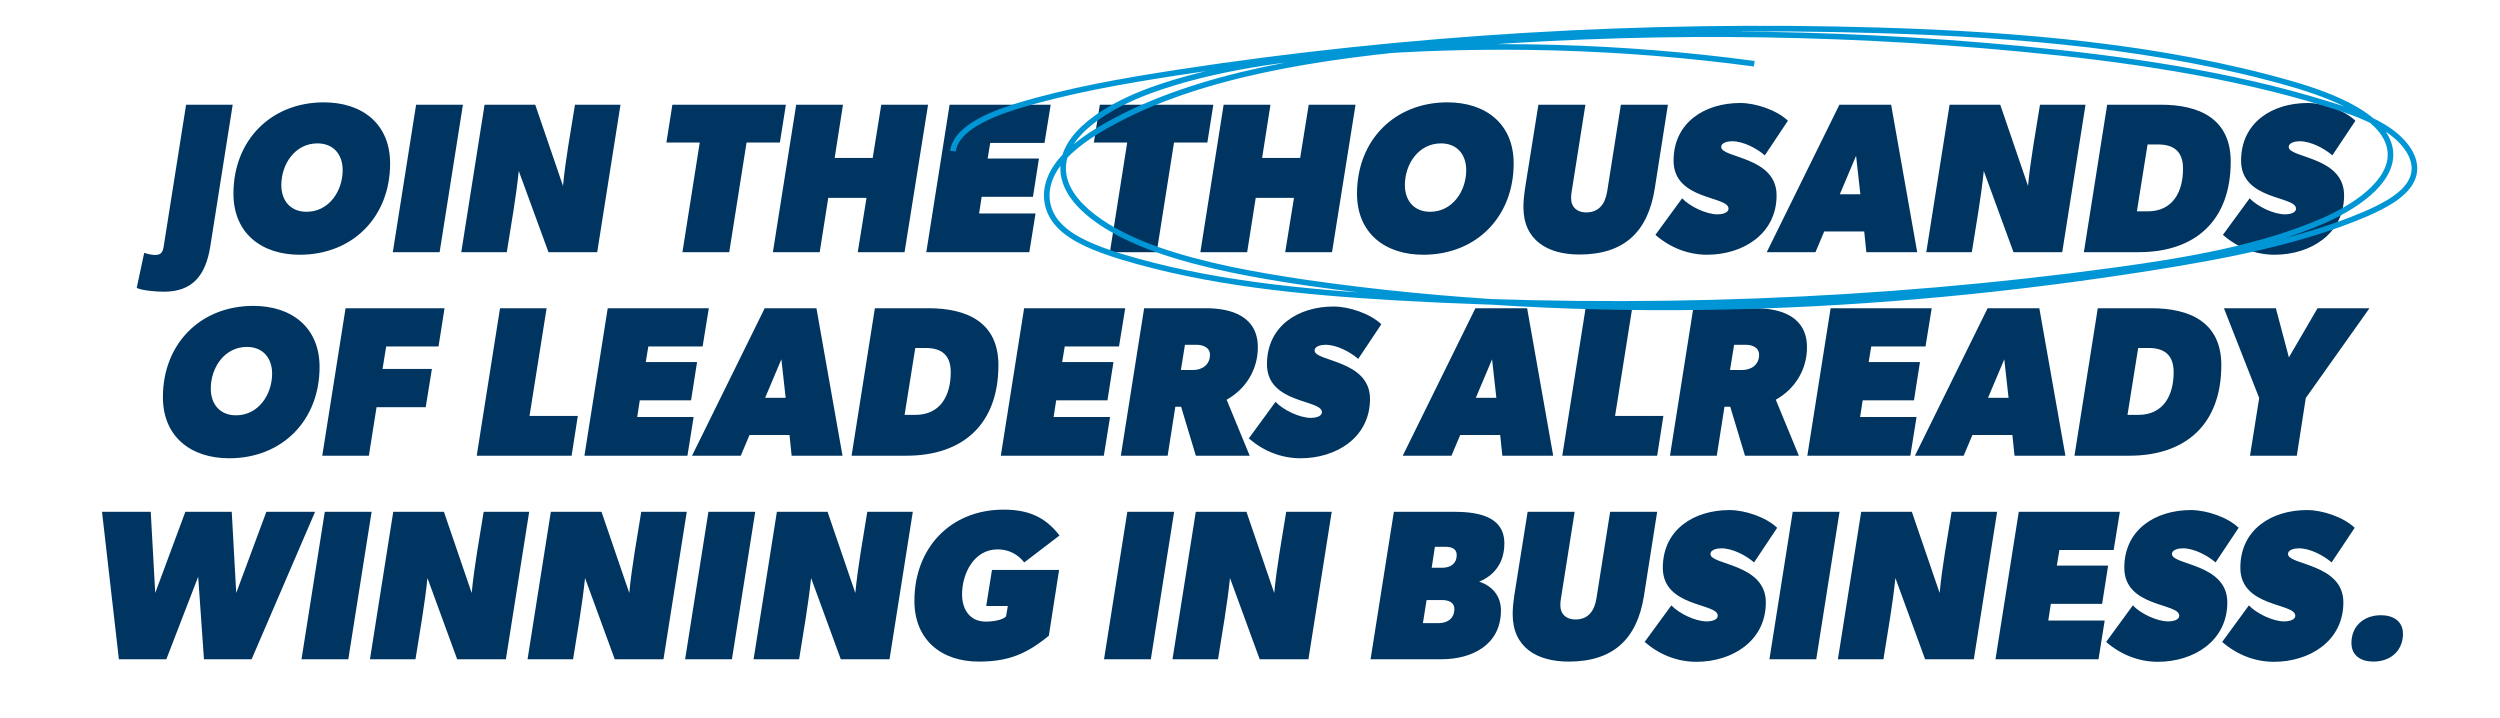 <svg width="1953" height="561" viewBox="0 0 1953 561" fill="none" xmlns="http://www.w3.org/2000/svg">
<path d="M181.779 81.793L164.247 192.659C160.741 214.365 151.057 227.889 128.015 227.889C122.672 227.889 110.818 227.054 106.811 224.883L112.655 197.501C115.493 198.503 118.498 199.171 121.337 199.171C125.845 199.171 127.181 196.833 127.848 192.659L145.38 81.793H181.779ZM304.757 127.709C304.757 169.284 275.705 199.004 234.13 199.004C204.41 199.004 182.371 182.307 182.371 151.251C182.371 109.677 211.59 79.957 252.998 79.957C282.885 79.957 304.757 96.653 304.757 127.709ZM267.691 132.885C267.691 120.696 260.511 112.014 247.989 112.014C230.457 112.014 219.771 128.21 219.771 144.573C219.771 156.761 226.951 165.443 239.473 165.443C257.005 165.443 267.691 149.248 267.691 132.885ZM361.63 81.793L343.431 197H306.865L325.064 81.793H361.63ZM484.736 81.793L466.537 197H428.469L405.26 133.553C403.09 154.758 399.25 175.795 395.91 197H360.347L378.546 81.793H418.117L439.822 145.24C441.826 124.036 445.833 102.998 449.173 81.793H484.736ZM613.928 81.793L609.253 111.346H583.206L569.682 197H533.116L546.641 111.346H520.594L525.269 81.793H613.928ZM725.002 81.793L706.636 197H670.07L676.916 154.591H647.029L640.35 197H603.785L621.984 81.793H658.55L652.038 123.368H681.758L688.437 81.793H725.002ZM820.803 81.793L815.961 111.68H773.552L771.548 123.869H811.62L806.945 153.756H766.873L764.87 166.779H808.949L804.107 197H723.629L741.828 81.793H820.803ZM947.861 81.793L943.186 111.346H917.139L903.615 197H867.049L880.573 111.346H854.527L859.202 81.793H947.861ZM1058.94 81.793L1040.57 197H1004L1010.85 154.591H980.962L974.283 197H937.718L955.917 81.793H992.482L985.971 123.368H1015.69L1022.37 81.793H1058.94ZM1182.47 127.709C1182.47 169.284 1153.42 199.004 1111.85 199.004C1082.13 199.004 1060.09 182.307 1060.09 151.251C1060.09 109.677 1089.3 79.957 1130.71 79.957C1160.6 79.957 1182.47 96.653 1182.47 127.709ZM1145.41 132.885C1145.41 120.696 1138.23 112.014 1125.7 112.014C1108.17 112.014 1097.49 128.21 1097.49 144.573C1097.49 156.761 1104.67 165.443 1117.19 165.443C1134.72 165.443 1145.41 149.248 1145.41 132.885ZM1302.97 81.793L1292.62 147.745C1287.27 180.971 1268.91 198.837 1233.84 198.837C1209.13 198.837 1190.1 187.817 1190.1 161.77C1190.1 157.095 1190.6 152.42 1191.27 147.745L1201.79 81.793H1238.52L1227.83 149.415C1227.5 151.251 1227.33 153.088 1227.33 154.758C1227.33 161.937 1232.17 165.944 1239.02 165.944C1249.54 165.944 1254.05 158.765 1255.55 149.415L1266.23 81.793H1302.97ZM1378.68 121.364C1372.34 115.854 1361.82 110.344 1353.14 110.344C1350.63 110.344 1344.62 111.012 1344.62 114.853C1344.62 123.535 1387.87 122.199 1387.87 152.587C1387.87 182.975 1361.32 199.004 1333.6 199.004C1318.57 199.004 1304.55 193.327 1293.2 183.476L1314.07 154.924C1320.08 161.269 1332.77 167.447 1341.78 167.447C1344.29 167.447 1350.3 166.779 1350.3 162.939C1350.3 152.921 1307.39 156.594 1307.39 125.538C1307.39 95.651 1331.76 80.457 1359.48 80.457C1371.5 80.457 1388.03 85.967 1396.71 94.316L1378.68 121.364ZM1497.72 197H1457.99L1456.32 180.804H1425.09L1418.25 197H1380.18L1436.95 81.793H1477.35L1497.72 197ZM1453.31 151.752L1449.97 121.698L1437.28 151.752H1453.31ZM1629.21 81.793L1611.01 197H1572.94L1549.73 133.553C1547.56 154.758 1543.72 175.795 1540.38 197H1504.82L1523.02 81.793H1562.59L1584.29 145.24C1586.3 124.036 1590.3 102.998 1593.64 81.793H1629.21ZM1742.63 126.206C1742.63 172.456 1714.91 197 1670.66 197H1627.92L1646.12 81.793H1688.03C1717.75 81.793 1742.63 92.479 1742.63 126.206ZM1705.39 131.716C1705.39 118.693 1698.55 112.849 1685.86 112.849H1677.68L1669.33 165.109H1677.68C1697.55 165.109 1705.39 149.749 1705.39 131.716ZM1822.02 121.364C1815.68 115.854 1805.16 110.344 1796.48 110.344C1793.97 110.344 1787.96 111.012 1787.96 114.853C1787.96 123.535 1831.21 122.199 1831.21 152.587C1831.21 182.975 1804.66 199.004 1776.94 199.004C1761.92 199.004 1747.89 193.327 1736.54 183.476L1757.41 154.924C1763.42 161.269 1776.11 167.447 1785.12 167.447C1787.63 167.447 1793.64 166.779 1793.64 162.939C1793.64 152.921 1750.73 156.594 1750.73 125.538C1750.73 95.651 1775.11 80.457 1802.82 80.457C1814.84 80.457 1831.37 85.967 1840.06 94.316L1822.02 121.364ZM249.645 286.709C249.645 328.284 220.593 358.004 179.018 358.004C149.298 358.004 127.259 341.307 127.259 310.251C127.259 268.677 156.478 238.957 197.886 238.957C227.773 238.957 249.645 255.653 249.645 286.709ZM212.579 291.885C212.579 279.696 205.399 271.014 192.877 271.014C175.345 271.014 164.659 287.21 164.659 303.573C164.659 315.761 171.839 324.443 184.361 324.443C201.893 324.443 212.579 308.248 212.579 291.885ZM347.258 240.793L342.583 270.68H301.676L298.838 288.212H337.407L332.565 318.099H294.163L288.152 356H251.753L269.952 240.793H347.258ZM451.387 324.944L446.545 356H372.412L390.612 240.793H427.01L413.653 324.944H451.387ZM553.722 240.793L548.88 270.68H506.471L504.467 282.869H544.539L539.864 312.756H499.792L497.788 325.779H541.868L537.026 356H456.548L474.747 240.793H553.722ZM658.164 356H618.426L616.756 339.804H585.533L578.688 356H540.619L597.388 240.793H637.794L658.164 356ZM613.751 310.752L610.411 280.698L597.722 310.752H613.751ZM779.962 285.206C779.962 331.456 752.245 356 707.999 356H665.256L683.455 240.793H725.364C755.084 240.793 779.962 251.479 779.962 285.206ZM742.728 290.716C742.728 277.693 735.883 271.849 723.193 271.849H715.012L706.663 324.109H715.012C734.881 324.109 742.728 308.749 742.728 290.716ZM879.013 240.793L874.171 270.68H831.762L829.758 282.869H869.83L865.155 312.756H825.083L823.079 325.779H867.159L862.317 356H781.839L800.038 240.793H879.013ZM982.62 271.348C982.62 288.713 973.27 303.906 958.243 312.255L976.275 356H934.199L922.679 317.765H918.171L912.16 356H875.594L893.794 240.793H942.047C962.417 240.793 982.62 247.305 982.62 271.348ZM945.219 277.192C945.219 271.348 939.709 269.344 934.7 269.344H925.684L922.512 289.046H932.029C939.208 289.046 945.219 284.872 945.219 277.192ZM1061.05 280.364C1054.71 274.854 1044.19 269.344 1035.51 269.344C1033 269.344 1026.99 270.012 1026.99 273.853C1026.99 282.535 1070.24 281.199 1070.24 311.587C1070.24 341.975 1043.69 358.004 1015.97 358.004C1000.95 358.004 986.922 352.327 975.568 342.476L996.439 313.924C1002.45 320.269 1015.14 326.447 1024.16 326.447C1026.66 326.447 1032.67 325.779 1032.67 321.939C1032.67 311.921 989.76 315.594 989.76 284.538C989.76 254.651 1014.14 239.457 1041.85 239.457C1053.88 239.457 1070.4 244.967 1079.09 253.316L1061.05 280.364ZM1213.36 356H1173.62L1171.95 339.804H1140.73L1133.88 356H1095.82L1152.58 240.793H1192.99L1213.36 356ZM1168.95 310.752L1165.61 280.698L1152.92 310.752H1168.95ZM1299.43 324.944L1294.58 356H1220.45L1238.65 240.793H1275.05L1261.69 324.944H1299.43ZM1411.61 271.348C1411.61 288.713 1402.26 303.906 1387.24 312.255L1405.27 356H1363.19L1351.67 317.765H1347.16L1341.15 356H1304.59L1322.79 240.793H1371.04C1391.41 240.793 1411.61 247.305 1411.61 271.348ZM1374.21 277.192C1374.21 271.348 1368.7 269.344 1363.69 269.344H1354.68L1351.5 289.046H1361.02C1368.2 289.046 1374.21 284.872 1374.21 277.192ZM1509.05 240.793L1504.21 270.68H1461.8L1459.8 282.869H1499.87L1495.19 312.756H1455.12L1453.12 325.779H1497.2L1492.35 356H1411.88L1430.08 240.793H1509.05ZM1613.49 356H1573.75L1572.08 339.804H1540.86L1534.02 356H1495.95L1552.72 240.793H1593.12L1613.49 356ZM1569.08 310.752L1565.74 280.698L1553.05 310.752H1569.08ZM1735.29 285.206C1735.29 331.456 1707.57 356 1663.33 356H1620.58L1638.78 240.793H1680.69C1710.41 240.793 1735.29 251.479 1735.29 285.206ZM1698.06 290.716C1698.06 277.693 1691.21 271.849 1678.52 271.849H1670.34L1661.99 324.109H1670.34C1690.21 324.109 1698.06 308.749 1698.06 290.716ZM1851.03 240.793L1801.28 310.919L1794.26 356H1757.7L1764.88 310.919L1737.33 240.793H1777.9L1788.09 279.195L1810.46 240.793H1851.03ZM246.153 399.793L196.564 515H159.33L154.822 450.551L129.944 515H92.877L79.687 399.793H117.755L121.262 463.24L144.804 399.793H181.036L184.542 463.24L208.084 399.793H246.153ZM290.294 399.793L272.095 515H235.529L253.729 399.793H290.294ZM413.401 399.793L395.201 515H357.133L333.925 451.553C331.754 472.758 327.914 493.795 324.575 515H289.011L307.21 399.793H346.781L368.487 463.24C370.49 442.036 374.498 420.998 377.837 399.793H413.401ZM536.506 399.793L518.306 515H480.238L457.03 451.553C454.859 472.758 451.019 493.795 447.68 515H412.116L430.315 399.793H469.886L491.592 463.24C493.595 442.036 497.603 420.998 500.942 399.793H536.506ZM589.986 399.793L571.787 515H535.221L553.42 399.793H589.986ZM713.092 399.793L694.893 515H656.825L633.616 451.553C631.446 472.758 627.606 493.795 624.266 515H588.702L606.902 399.793H646.473L668.178 463.24C670.182 442.036 674.189 420.998 677.528 399.793H713.092ZM800.152 439.364C794.809 432.686 787.797 429.179 779.281 429.179C760.915 429.179 751.565 448.046 751.565 464.242C751.565 476.097 757.576 485.614 770.265 485.614C774.272 485.614 783.122 484.779 785.96 481.44L787.296 473.425H770.432L774.94 445.208H827.368L819.353 496.634C801.822 510.993 787.63 516.837 764.588 516.837C735.369 516.837 714.331 499.806 714.331 469.418C714.331 428.177 742.382 398.124 784.123 398.124C802.657 398.124 816.348 403.466 827.702 418.326L800.152 439.364ZM917.233 399.793L899.034 515H862.468L880.668 399.793H917.233ZM1040.34 399.793L1022.14 515H984.072L960.864 451.553C958.693 472.758 954.853 493.795 951.514 515H915.95L934.149 399.793H973.72L995.426 463.24C997.43 442.036 1001.44 420.998 1004.78 399.793H1040.34ZM1175.21 424.504C1175.21 439.865 1167.03 449.716 1155.51 454.391C1165.86 457.731 1172.54 465.745 1172.54 476.765C1172.54 504.147 1149.5 515 1126.12 515H1070.69L1088.89 399.793H1134.8C1151.83 399.793 1175.21 401.964 1175.21 424.504ZM1137.97 433.52C1137.97 428.344 1133.47 427.176 1129.29 427.176H1120.94L1118.44 443.538H1126.62C1132.97 443.538 1137.97 440.533 1137.97 433.52ZM1136.14 475.763C1136.14 470.086 1130.96 468.75 1126.29 468.75H1114.43L1111.59 486.783H1123.95C1130.8 486.783 1136.14 483.109 1136.14 475.763ZM1294.57 399.793L1284.22 465.745C1278.87 498.971 1260.51 516.837 1225.45 516.837C1200.73 516.837 1181.7 505.817 1181.7 479.77C1181.7 475.095 1182.2 470.42 1182.87 465.745L1193.39 399.793H1230.12L1219.43 467.415C1219.1 469.251 1218.93 471.088 1218.93 472.758C1218.93 479.937 1223.78 483.944 1230.62 483.944C1241.14 483.944 1245.65 476.765 1247.15 467.415L1257.84 399.793H1294.57ZM1370.28 439.364C1363.94 433.854 1353.42 428.344 1344.74 428.344C1342.23 428.344 1336.22 429.012 1336.22 432.853C1336.22 441.535 1379.47 440.199 1379.47 470.587C1379.47 500.975 1352.92 517.004 1325.2 517.004C1310.18 517.004 1296.15 511.327 1284.8 501.476L1305.67 472.924C1311.68 479.269 1324.37 485.447 1333.39 485.447C1335.89 485.447 1341.9 484.779 1341.9 480.939C1341.9 470.921 1298.99 474.594 1298.99 443.538C1298.99 413.651 1323.37 398.457 1351.08 398.457C1363.11 398.457 1379.63 403.967 1388.32 412.316L1370.28 439.364ZM1437.05 399.793L1418.85 515H1382.28L1400.48 399.793H1437.05ZM1560.15 399.793L1541.95 515H1503.89L1480.68 451.553C1478.51 472.758 1474.67 493.795 1471.33 515H1435.76L1453.96 399.793H1493.53L1515.24 463.24C1517.24 442.036 1521.25 420.998 1524.59 399.793H1560.15ZM1656.04 399.793L1651.2 429.68H1608.79L1606.79 441.869H1646.86L1642.18 471.756H1602.11L1600.11 484.779H1644.19L1639.35 515H1558.87L1577.07 399.793H1656.04ZM1730.8 439.364C1724.45 433.854 1713.93 428.344 1705.25 428.344C1702.75 428.344 1696.73 429.012 1696.73 432.853C1696.73 441.535 1739.98 440.199 1739.98 470.587C1739.98 500.975 1713.43 517.004 1685.71 517.004C1670.69 517.004 1656.66 511.327 1645.31 501.476L1666.18 472.924C1672.19 479.269 1684.88 485.447 1693.9 485.447C1696.4 485.447 1702.41 484.779 1702.41 480.939C1702.41 470.921 1659.5 474.594 1659.5 443.538C1659.5 413.651 1683.88 398.457 1711.59 398.457C1723.62 398.457 1740.15 403.967 1748.83 412.316L1730.8 439.364ZM1821.45 439.364C1815.11 433.854 1804.59 428.344 1795.91 428.344C1793.4 428.344 1787.39 429.012 1787.39 432.853C1787.39 441.535 1830.64 440.199 1830.64 470.587C1830.64 500.975 1804.09 517.004 1776.37 517.004C1761.34 517.004 1747.32 511.327 1735.97 501.476L1756.84 472.924C1762.85 479.269 1775.54 485.447 1784.55 485.447C1787.06 485.447 1793.07 484.779 1793.07 480.939C1793.07 470.921 1750.16 474.594 1750.16 443.538C1750.16 413.651 1774.54 398.457 1802.25 398.457C1814.27 398.457 1830.8 403.967 1839.49 412.316L1821.45 439.364ZM1877.18 495.131C1877.18 508.655 1867.16 516.837 1854.13 516.837C1844.78 516.837 1836.94 512.496 1836.94 502.311C1836.94 488.786 1846.95 480.605 1859.98 480.605C1869.16 480.605 1877.18 484.946 1877.18 495.131Z" fill="#003561"/>
<path d="M1370.44 49.786C1267.05 35.878 1160.8 32.987 1056.88 41.283C1002.53 45.555 948.067 53.054 900.357 70.069C863.784 83.208 829.193 105.502 830.573 133.021C831.764 159.927 866.975 181.892 903.521 194.812C940.276 207.738 980.75 214.928 1021.06 220.901C1239.78 252.341 1467.11 243.056 1681.96 208.918C1739.8 199.711 1797.7 188.487 1847.21 167.491C1863.85 160.363 1880.35 151.411 1884.92 138.633C1889.49 126.057 1881 112.647 1867.61 102.914C1854.22 93.181 1836.16 86.728 1818.26 81.291C1742.39 57.785 1659.91 45.778 1577.29 38.009C1426.97 23.769 1274.33 22.987 1124.78 35.64C1031.26 43.47 935.024 58.08 864.544 97.979C847.613 107.522 832.075 118.929 823.732 132.593C815.39 146.257 815.052 162.811 827.09 175.732C837.922 187.4 856.798 194.486 875.506 200.354C942.956 220.957 1017.49 228.258 1090.88 232.491C1278.5 243.313 1467.95 236.216 1650.93 211.331C1708.52 203.53 1766.8 193.53 1815.27 172.298C1845.2 159.143 1872.69 137.827 1866.62 114.194C1860.54 90.561 1824.27 75.429 1790.53 65.632C1688.89 36.429 1577.24 26.897 1467.26 23.681C1283 18.223 1098.4 29.317 920.326 56.586C877.318 63.251 834.285 70.722 794.418 82.945C771.128 90.057 746.668 101.17 744.451 118.066" stroke="#0096D5" stroke-width="4.369" stroke-miterlimit="10"/>
</svg>
